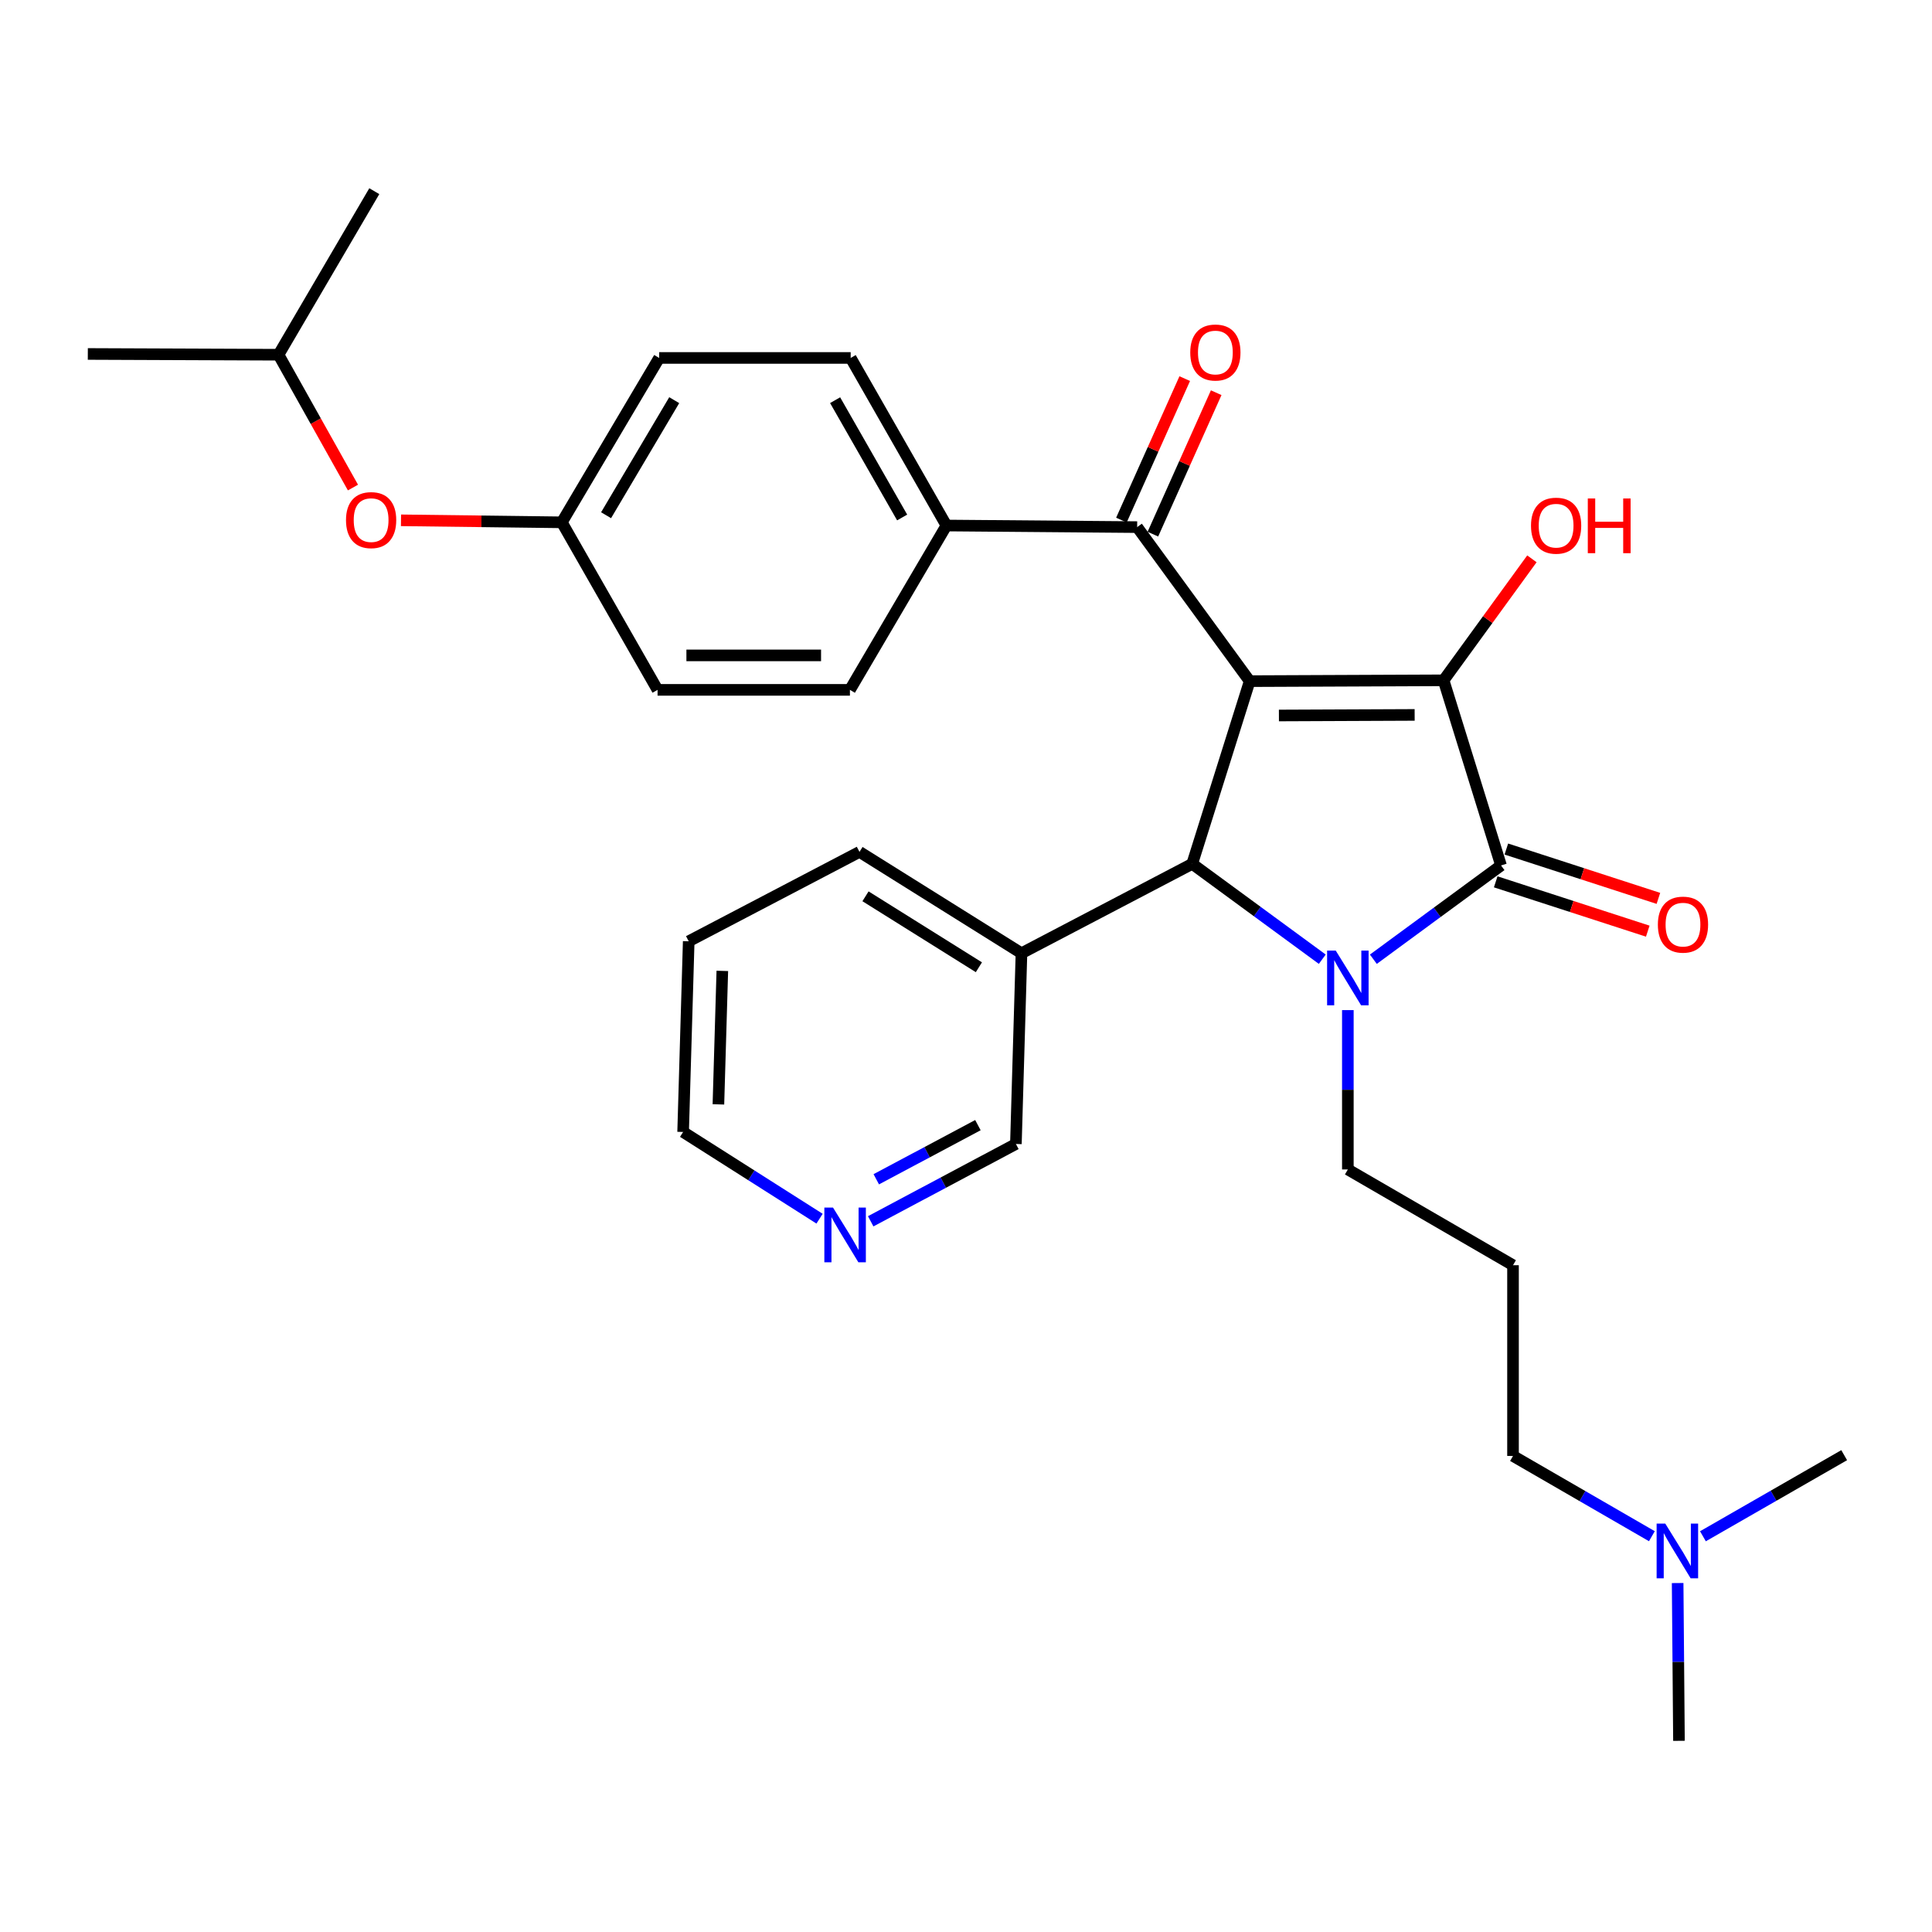 <?xml version='1.0' encoding='iso-8859-1'?>
<svg version='1.1' baseProfile='full'
              xmlns='http://www.w3.org/2000/svg'
                      xmlns:rdkit='http://www.rdkit.org/xml'
                      xmlns:xlink='http://www.w3.org/1999/xlink'
                  xml:space='preserve'
width='1000px' height='1000px' viewBox='0 0 1000 1000'>
<!-- END OF HEADER -->
<rect style='opacity:1.0;fill:#FFFFFF;stroke:none' width='1000' height='1000' x='0' y='0'> </rect>
<path class='bond-1' d='M 646.834,352.561 L 747.198,352.135' style='fill:none;fill-rule:evenodd;stroke:#000000;stroke-width:6px;stroke-linecap:butt;stroke-linejoin:miter;stroke-opacity:1' />
<path class='bond-1' d='M 661.964,370.336 L 732.219,370.038' style='fill:none;fill-rule:evenodd;stroke:#000000;stroke-width:6px;stroke-linecap:butt;stroke-linejoin:miter;stroke-opacity:1' />
<path class='bond-3' d='M 646.834,352.561 L 617.083,447.127' style='fill:none;fill-rule:evenodd;stroke:#000000;stroke-width:6px;stroke-linecap:butt;stroke-linejoin:miter;stroke-opacity:1' />
<path class='bond-4' d='M 646.834,352.561 L 588.59,272.831' style='fill:none;fill-rule:evenodd;stroke:#000000;stroke-width:6px;stroke-linecap:butt;stroke-linejoin:miter;stroke-opacity:1' />
<path class='bond-0' d='M 684.408,496.489 L 650.745,471.808' style='fill:none;fill-rule:evenodd;stroke:#0000FF;stroke-width:6px;stroke-linecap:butt;stroke-linejoin:miter;stroke-opacity:1' />
<path class='bond-0' d='M 650.745,471.808 L 617.083,447.127' style='fill:none;fill-rule:evenodd;stroke:#000000;stroke-width:6px;stroke-linecap:butt;stroke-linejoin:miter;stroke-opacity:1' />
<path class='bond-11' d='M 697.645,522.832 L 697.645,564.071' style='fill:none;fill-rule:evenodd;stroke:#0000FF;stroke-width:6px;stroke-linecap:butt;stroke-linejoin:miter;stroke-opacity:1' />
<path class='bond-11' d='M 697.645,564.071 L 697.645,605.309' style='fill:none;fill-rule:evenodd;stroke:#000000;stroke-width:6px;stroke-linecap:butt;stroke-linejoin:miter;stroke-opacity:1' />
<path class='bond-30' d='M 710.845,496.497 L 743.887,472.224' style='fill:none;fill-rule:evenodd;stroke:#0000FF;stroke-width:6px;stroke-linecap:butt;stroke-linejoin:miter;stroke-opacity:1' />
<path class='bond-30' d='M 743.887,472.224 L 776.929,447.95' style='fill:none;fill-rule:evenodd;stroke:#000000;stroke-width:6px;stroke-linecap:butt;stroke-linejoin:miter;stroke-opacity:1' />
<path class='bond-2' d='M 747.198,352.135 L 776.929,447.95' style='fill:none;fill-rule:evenodd;stroke:#000000;stroke-width:6px;stroke-linecap:butt;stroke-linejoin:miter;stroke-opacity:1' />
<path class='bond-9' d='M 747.198,352.135 L 770.055,320.69' style='fill:none;fill-rule:evenodd;stroke:#000000;stroke-width:6px;stroke-linecap:butt;stroke-linejoin:miter;stroke-opacity:1' />
<path class='bond-9' d='M 770.055,320.69 L 792.913,289.245' style='fill:none;fill-rule:evenodd;stroke:#FF0000;stroke-width:6px;stroke-linecap:butt;stroke-linejoin:miter;stroke-opacity:1' />
<path class='bond-6' d='M 774.177,456.434 L 813.529,469.201' style='fill:none;fill-rule:evenodd;stroke:#000000;stroke-width:6px;stroke-linecap:butt;stroke-linejoin:miter;stroke-opacity:1' />
<path class='bond-6' d='M 813.529,469.201 L 852.881,481.968' style='fill:none;fill-rule:evenodd;stroke:#FF0000;stroke-width:6px;stroke-linecap:butt;stroke-linejoin:miter;stroke-opacity:1' />
<path class='bond-6' d='M 779.682,439.466 L 819.034,452.233' style='fill:none;fill-rule:evenodd;stroke:#000000;stroke-width:6px;stroke-linecap:butt;stroke-linejoin:miter;stroke-opacity:1' />
<path class='bond-6' d='M 819.034,452.233 L 858.386,464.999' style='fill:none;fill-rule:evenodd;stroke:#FF0000;stroke-width:6px;stroke-linecap:butt;stroke-linejoin:miter;stroke-opacity:1' />
<path class='bond-5' d='M 617.083,447.127 L 528.711,493.4' style='fill:none;fill-rule:evenodd;stroke:#000000;stroke-width:6px;stroke-linecap:butt;stroke-linejoin:miter;stroke-opacity:1' />
<path class='bond-7' d='M 588.59,272.831 L 489.871,272.009' style='fill:none;fill-rule:evenodd;stroke:#000000;stroke-width:6px;stroke-linecap:butt;stroke-linejoin:miter;stroke-opacity:1' />
<path class='bond-8' d='M 596.731,276.475 L 613.116,239.867' style='fill:none;fill-rule:evenodd;stroke:#000000;stroke-width:6px;stroke-linecap:butt;stroke-linejoin:miter;stroke-opacity:1' />
<path class='bond-8' d='M 613.116,239.867 L 629.501,203.259' style='fill:none;fill-rule:evenodd;stroke:#FF0000;stroke-width:6px;stroke-linecap:butt;stroke-linejoin:miter;stroke-opacity:1' />
<path class='bond-8' d='M 580.449,269.188 L 596.834,232.58' style='fill:none;fill-rule:evenodd;stroke:#000000;stroke-width:6px;stroke-linecap:butt;stroke-linejoin:miter;stroke-opacity:1' />
<path class='bond-8' d='M 596.834,232.58 L 613.218,195.972' style='fill:none;fill-rule:evenodd;stroke:#FF0000;stroke-width:6px;stroke-linecap:butt;stroke-linejoin:miter;stroke-opacity:1' />
<path class='bond-20' d='M 528.711,493.4 L 525.827,592.118' style='fill:none;fill-rule:evenodd;stroke:#000000;stroke-width:6px;stroke-linecap:butt;stroke-linejoin:miter;stroke-opacity:1' />
<path class='bond-22' d='M 528.711,493.4 L 444.868,440.933' style='fill:none;fill-rule:evenodd;stroke:#000000;stroke-width:6px;stroke-linecap:butt;stroke-linejoin:miter;stroke-opacity:1' />
<path class='bond-22' d='M 506.671,500.652 L 447.981,463.925' style='fill:none;fill-rule:evenodd;stroke:#000000;stroke-width:6px;stroke-linecap:butt;stroke-linejoin:miter;stroke-opacity:1' />
<path class='bond-12' d='M 489.871,272.009 L 440.309,185.272' style='fill:none;fill-rule:evenodd;stroke:#000000;stroke-width:6px;stroke-linecap:butt;stroke-linejoin:miter;stroke-opacity:1' />
<path class='bond-12' d='M 466.948,267.849 L 432.255,207.133' style='fill:none;fill-rule:evenodd;stroke:#000000;stroke-width:6px;stroke-linecap:butt;stroke-linejoin:miter;stroke-opacity:1' />
<path class='bond-13' d='M 489.871,272.009 L 439.913,357.071' style='fill:none;fill-rule:evenodd;stroke:#000000;stroke-width:6px;stroke-linecap:butt;stroke-linejoin:miter;stroke-opacity:1' />
<path class='bond-10' d='M 450.669,632.141 L 488.248,612.129' style='fill:none;fill-rule:evenodd;stroke:#0000FF;stroke-width:6px;stroke-linecap:butt;stroke-linejoin:miter;stroke-opacity:1' />
<path class='bond-10' d='M 488.248,612.129 L 525.827,592.118' style='fill:none;fill-rule:evenodd;stroke:#000000;stroke-width:6px;stroke-linecap:butt;stroke-linejoin:miter;stroke-opacity:1' />
<path class='bond-10' d='M 453.558,610.392 L 479.863,596.384' style='fill:none;fill-rule:evenodd;stroke:#0000FF;stroke-width:6px;stroke-linecap:butt;stroke-linejoin:miter;stroke-opacity:1' />
<path class='bond-10' d='M 479.863,596.384 L 506.168,582.376' style='fill:none;fill-rule:evenodd;stroke:#000000;stroke-width:6px;stroke-linecap:butt;stroke-linejoin:miter;stroke-opacity:1' />
<path class='bond-32' d='M 424.201,630.788 L 388.892,608.346' style='fill:none;fill-rule:evenodd;stroke:#0000FF;stroke-width:6px;stroke-linecap:butt;stroke-linejoin:miter;stroke-opacity:1' />
<path class='bond-32' d='M 388.892,608.346 L 353.582,585.904' style='fill:none;fill-rule:evenodd;stroke:#000000;stroke-width:6px;stroke-linecap:butt;stroke-linejoin:miter;stroke-opacity:1' />
<path class='bond-15' d='M 697.645,605.309 L 783.133,654.881' style='fill:none;fill-rule:evenodd;stroke:#000000;stroke-width:6px;stroke-linecap:butt;stroke-linejoin:miter;stroke-opacity:1' />
<path class='bond-18' d='M 440.309,185.272 L 341.184,185.272' style='fill:none;fill-rule:evenodd;stroke:#000000;stroke-width:6px;stroke-linecap:butt;stroke-linejoin:miter;stroke-opacity:1' />
<path class='bond-19' d='M 439.913,357.071 L 340.352,357.071' style='fill:none;fill-rule:evenodd;stroke:#000000;stroke-width:6px;stroke-linecap:butt;stroke-linejoin:miter;stroke-opacity:1' />
<path class='bond-19' d='M 424.978,339.232 L 355.286,339.232' style='fill:none;fill-rule:evenodd;stroke:#000000;stroke-width:6px;stroke-linecap:butt;stroke-linejoin:miter;stroke-opacity:1' />
<path class='bond-14' d='M 207.558,269.317 L 249.179,269.836' style='fill:none;fill-rule:evenodd;stroke:#FF0000;stroke-width:6px;stroke-linecap:butt;stroke-linejoin:miter;stroke-opacity:1' />
<path class='bond-14' d='M 249.179,269.836 L 290.799,270.354' style='fill:none;fill-rule:evenodd;stroke:#000000;stroke-width:6px;stroke-linecap:butt;stroke-linejoin:miter;stroke-opacity:1' />
<path class='bond-23' d='M 182.691,252.354 L 163.427,217.981' style='fill:none;fill-rule:evenodd;stroke:#FF0000;stroke-width:6px;stroke-linecap:butt;stroke-linejoin:miter;stroke-opacity:1' />
<path class='bond-23' d='M 163.427,217.981 L 144.163,183.607' style='fill:none;fill-rule:evenodd;stroke:#000000;stroke-width:6px;stroke-linecap:butt;stroke-linejoin:miter;stroke-opacity:1' />
<path class='bond-21' d='M 783.133,654.881 L 783.133,753.59' style='fill:none;fill-rule:evenodd;stroke:#000000;stroke-width:6px;stroke-linecap:butt;stroke-linejoin:miter;stroke-opacity:1' />
<path class='bond-16' d='M 290.799,270.354 L 340.352,357.071' style='fill:none;fill-rule:evenodd;stroke:#000000;stroke-width:6px;stroke-linecap:butt;stroke-linejoin:miter;stroke-opacity:1' />
<path class='bond-31' d='M 290.799,270.354 L 341.184,185.272' style='fill:none;fill-rule:evenodd;stroke:#000000;stroke-width:6px;stroke-linecap:butt;stroke-linejoin:miter;stroke-opacity:1' />
<path class='bond-31' d='M 313.706,266.681 L 348.976,207.124' style='fill:none;fill-rule:evenodd;stroke:#000000;stroke-width:6px;stroke-linecap:butt;stroke-linejoin:miter;stroke-opacity:1' />
<path class='bond-17' d='M 855.009,795.138 L 819.071,774.364' style='fill:none;fill-rule:evenodd;stroke:#0000FF;stroke-width:6px;stroke-linecap:butt;stroke-linejoin:miter;stroke-opacity:1' />
<path class='bond-17' d='M 819.071,774.364 L 783.133,753.59' style='fill:none;fill-rule:evenodd;stroke:#000000;stroke-width:6px;stroke-linecap:butt;stroke-linejoin:miter;stroke-opacity:1' />
<path class='bond-25' d='M 868.344,819.383 L 868.686,860.216' style='fill:none;fill-rule:evenodd;stroke:#0000FF;stroke-width:6px;stroke-linecap:butt;stroke-linejoin:miter;stroke-opacity:1' />
<path class='bond-25' d='M 868.686,860.216 L 869.028,901.049' style='fill:none;fill-rule:evenodd;stroke:#000000;stroke-width:6px;stroke-linecap:butt;stroke-linejoin:miter;stroke-opacity:1' />
<path class='bond-26' d='M 881.434,795.171 L 917.99,774.182' style='fill:none;fill-rule:evenodd;stroke:#0000FF;stroke-width:6px;stroke-linecap:butt;stroke-linejoin:miter;stroke-opacity:1' />
<path class='bond-26' d='M 917.99,774.182 L 954.545,753.194' style='fill:none;fill-rule:evenodd;stroke:#000000;stroke-width:6px;stroke-linecap:butt;stroke-linejoin:miter;stroke-opacity:1' />
<path class='bond-28' d='M 444.868,440.933 L 356.476,487.206' style='fill:none;fill-rule:evenodd;stroke:#000000;stroke-width:6px;stroke-linecap:butt;stroke-linejoin:miter;stroke-opacity:1' />
<path class='bond-27' d='M 144.163,183.607 L 193.736,98.951' style='fill:none;fill-rule:evenodd;stroke:#000000;stroke-width:6px;stroke-linecap:butt;stroke-linejoin:miter;stroke-opacity:1' />
<path class='bond-29' d='M 144.163,183.607 L 45.455,183.211' style='fill:none;fill-rule:evenodd;stroke:#000000;stroke-width:6px;stroke-linecap:butt;stroke-linejoin:miter;stroke-opacity:1' />
<path class='bond-24' d='M 353.582,585.904 L 356.476,487.206' style='fill:none;fill-rule:evenodd;stroke:#000000;stroke-width:6px;stroke-linecap:butt;stroke-linejoin:miter;stroke-opacity:1' />
<path class='bond-24' d='M 371.847,571.622 L 373.873,502.533' style='fill:none;fill-rule:evenodd;stroke:#000000;stroke-width:6px;stroke-linecap:butt;stroke-linejoin:miter;stroke-opacity:1' />
<path  class='atom-1' d='M 691.385 492.034
L 700.665 507.034
Q 701.585 508.514, 703.065 511.194
Q 704.545 513.874, 704.625 514.034
L 704.625 492.034
L 708.385 492.034
L 708.385 520.354
L 704.505 520.354
L 694.545 503.954
Q 693.385 502.034, 692.145 499.834
Q 690.945 497.634, 690.585 496.954
L 690.585 520.354
L 686.905 520.354
L 686.905 492.034
L 691.385 492.034
' fill='#0000FF'/>
<path  class='atom-7' d='M 858.109 478.584
Q 858.109 471.784, 861.469 467.984
Q 864.829 464.184, 871.109 464.184
Q 877.389 464.184, 880.749 467.984
Q 884.109 471.784, 884.109 478.584
Q 884.109 485.464, 880.709 489.384
Q 877.309 493.264, 871.109 493.264
Q 864.869 493.264, 861.469 489.384
Q 858.109 485.504, 858.109 478.584
M 871.109 490.064
Q 875.429 490.064, 877.749 487.184
Q 880.109 484.264, 880.109 478.584
Q 880.109 473.024, 877.749 470.224
Q 875.429 467.384, 871.109 467.384
Q 866.789 467.384, 864.429 470.184
Q 862.109 472.984, 862.109 478.584
Q 862.109 484.304, 864.429 487.184
Q 866.789 490.064, 871.109 490.064
' fill='#FF0000'/>
<path  class='atom-9' d='M 616.074 182.458
Q 616.074 175.658, 619.434 171.858
Q 622.794 168.058, 629.074 168.058
Q 635.354 168.058, 638.714 171.858
Q 642.074 175.658, 642.074 182.458
Q 642.074 189.338, 638.674 193.258
Q 635.274 197.138, 629.074 197.138
Q 622.834 197.138, 619.434 193.258
Q 616.074 189.378, 616.074 182.458
M 629.074 193.938
Q 633.394 193.938, 635.714 191.058
Q 638.074 188.138, 638.074 182.458
Q 638.074 176.898, 635.714 174.098
Q 633.394 171.258, 629.074 171.258
Q 624.754 171.258, 622.394 174.058
Q 620.074 176.858, 620.074 182.458
Q 620.074 188.178, 622.394 191.058
Q 624.754 193.938, 629.074 193.938
' fill='#FF0000'/>
<path  class='atom-10' d='M 792.442 272.089
Q 792.442 265.289, 795.802 261.489
Q 799.162 257.689, 805.442 257.689
Q 811.722 257.689, 815.082 261.489
Q 818.442 265.289, 818.442 272.089
Q 818.442 278.969, 815.042 282.889
Q 811.642 286.769, 805.442 286.769
Q 799.202 286.769, 795.802 282.889
Q 792.442 279.009, 792.442 272.089
M 805.442 283.569
Q 809.762 283.569, 812.082 280.689
Q 814.442 277.769, 814.442 272.089
Q 814.442 266.529, 812.082 263.729
Q 809.762 260.889, 805.442 260.889
Q 801.122 260.889, 798.762 263.689
Q 796.442 266.489, 796.442 272.089
Q 796.442 277.809, 798.762 280.689
Q 801.122 283.569, 805.442 283.569
' fill='#FF0000'/>
<path  class='atom-10' d='M 821.842 258.009
L 825.682 258.009
L 825.682 270.049
L 840.162 270.049
L 840.162 258.009
L 844.002 258.009
L 844.002 286.329
L 840.162 286.329
L 840.162 273.249
L 825.682 273.249
L 825.682 286.329
L 821.842 286.329
L 821.842 258.009
' fill='#FF0000'/>
<path  class='atom-11' d='M 431.165 625.033
L 440.445 640.033
Q 441.365 641.513, 442.845 644.193
Q 444.325 646.873, 444.405 647.033
L 444.405 625.033
L 448.165 625.033
L 448.165 653.353
L 444.285 653.353
L 434.325 636.953
Q 433.165 635.033, 431.925 632.833
Q 430.725 630.633, 430.365 629.953
L 430.365 653.353
L 426.685 653.353
L 426.685 625.033
L 431.165 625.033
' fill='#0000FF'/>
<path  class='atom-15' d='M 179.09 269.205
Q 179.09 262.405, 182.45 258.605
Q 185.81 254.805, 192.09 254.805
Q 198.37 254.805, 201.73 258.605
Q 205.09 262.405, 205.09 269.205
Q 205.09 276.085, 201.69 280.005
Q 198.29 283.885, 192.09 283.885
Q 185.85 283.885, 182.45 280.005
Q 179.09 276.125, 179.09 269.205
M 192.09 280.685
Q 196.41 280.685, 198.73 277.805
Q 201.09 274.885, 201.09 269.205
Q 201.09 263.645, 198.73 260.845
Q 196.41 258.005, 192.09 258.005
Q 187.77 258.005, 185.41 260.805
Q 183.09 263.605, 183.09 269.205
Q 183.09 274.925, 185.41 277.805
Q 187.77 280.685, 192.09 280.685
' fill='#FF0000'/>
<path  class='atom-18' d='M 861.945 788.606
L 871.225 803.606
Q 872.145 805.086, 873.625 807.766
Q 875.105 810.446, 875.185 810.606
L 875.185 788.606
L 878.945 788.606
L 878.945 816.926
L 875.065 816.926
L 865.105 800.526
Q 863.945 798.606, 862.705 796.406
Q 861.505 794.206, 861.145 793.526
L 861.145 816.926
L 857.465 816.926
L 857.465 788.606
L 861.945 788.606
' fill='#0000FF'/>
</svg>
